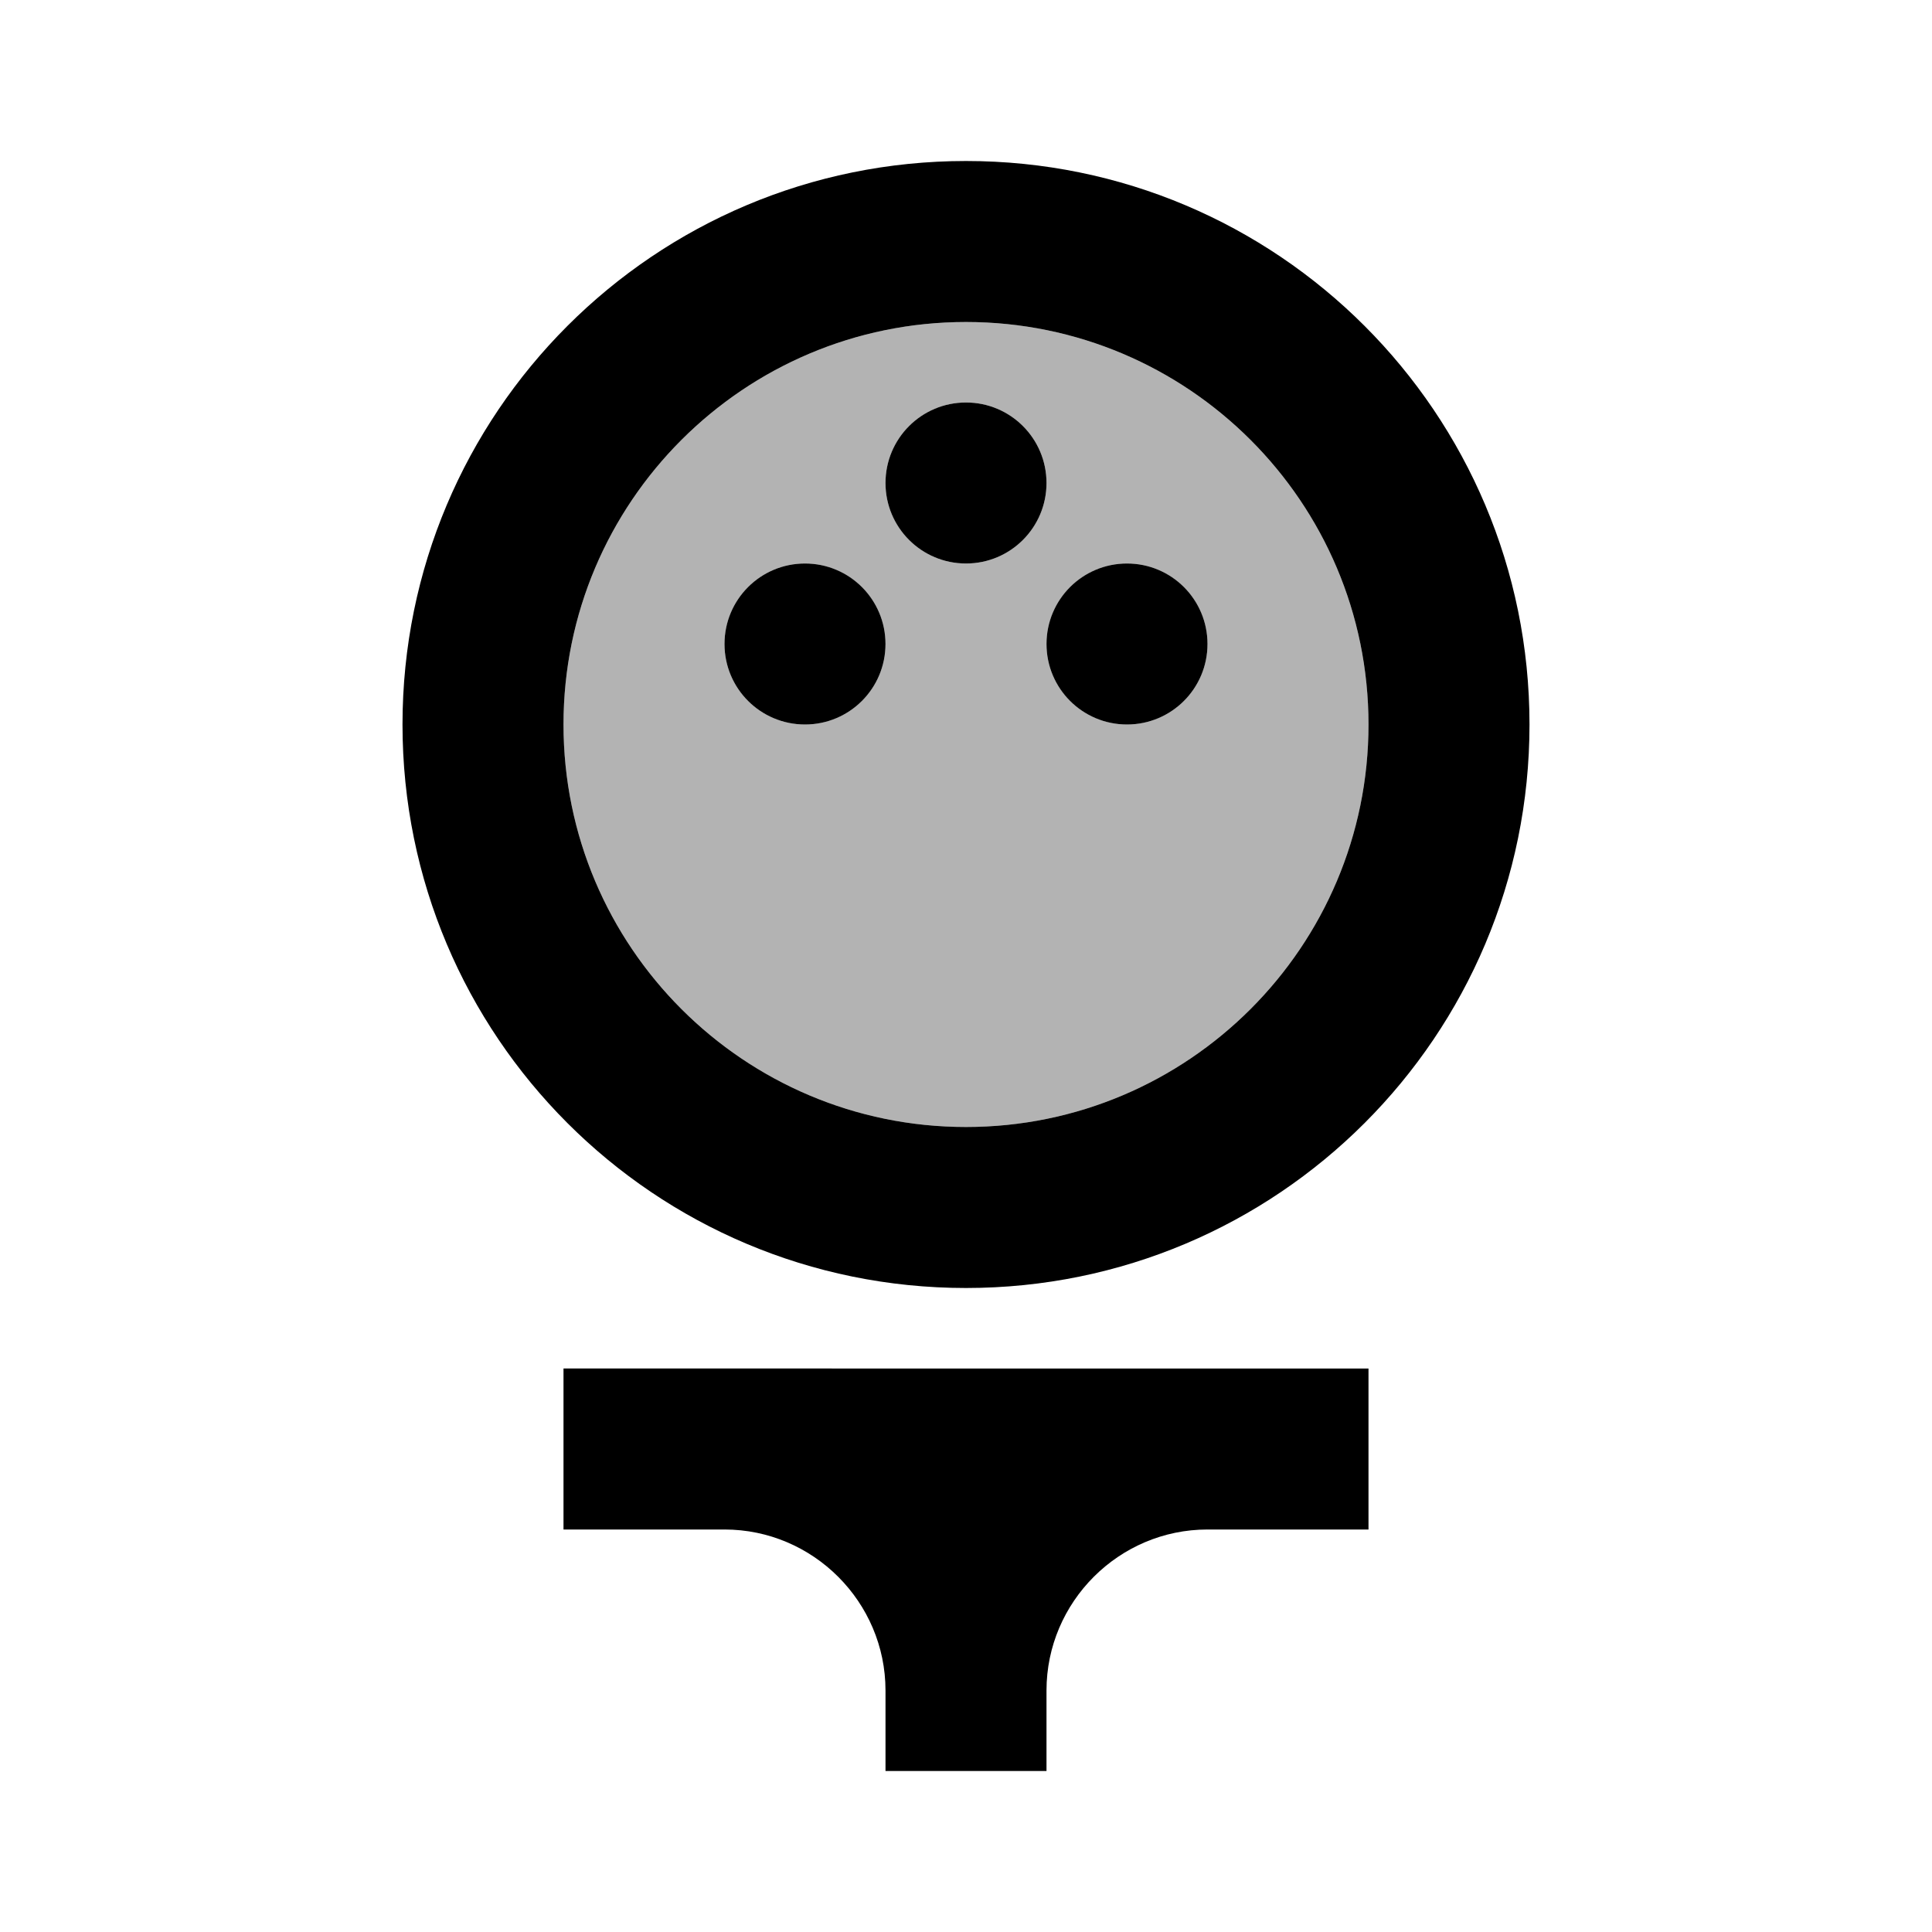<svg xmlns="http://www.w3.org/2000/svg" enable-background="new 0 0 24 24" height="24" viewBox="0 0 24 24" width="24"><g><rect fill="none" height="24" width="24"/></g><g><g><path d="M12,14c2.76,0,5-2.24,5-5s-2.24-5-5-5S7,6.24,7,9S9.24,14,12,14z M14,7c0.55,0,1,0.45,1,1 c0,0.55-0.45,1-1,1s-1-0.45-1-1C13,7.45,13.45,7,14,7z M12,5c0.55,0,1,0.45,1,1c0,0.55-0.45,1-1,1s-1-0.45-1-1 C11,5.45,11.45,5,12,5z M10,7c0.55,0,1,0.45,1,1c0,0.55-0.45,1-1,1S9,8.55,9,8C9,7.45,9.45,7,10,7z" opacity=".3"/><path d="M12,16c3.87,0,7-3.13,7-7c0-3.87-3.13-7-7-7C8.13,2,5,5.13,5,9C5,12.87,8.13,16,12,16z M12,4c2.76,0,5,2.24,5,5 s-2.24,5-5,5s-5-2.24-5-5S9.24,4,12,4z"/><circle cx="10" cy="8" r="1"/><circle cx="14" cy="8" r="1"/><circle cx="12" cy="6" r="1"/><path d="M7,19h2c1.1,0,2,0.9,2,2v1h2v-1c0-1.1,0.9-2,2-2h2v-2H7V19z"/></g></g></svg>